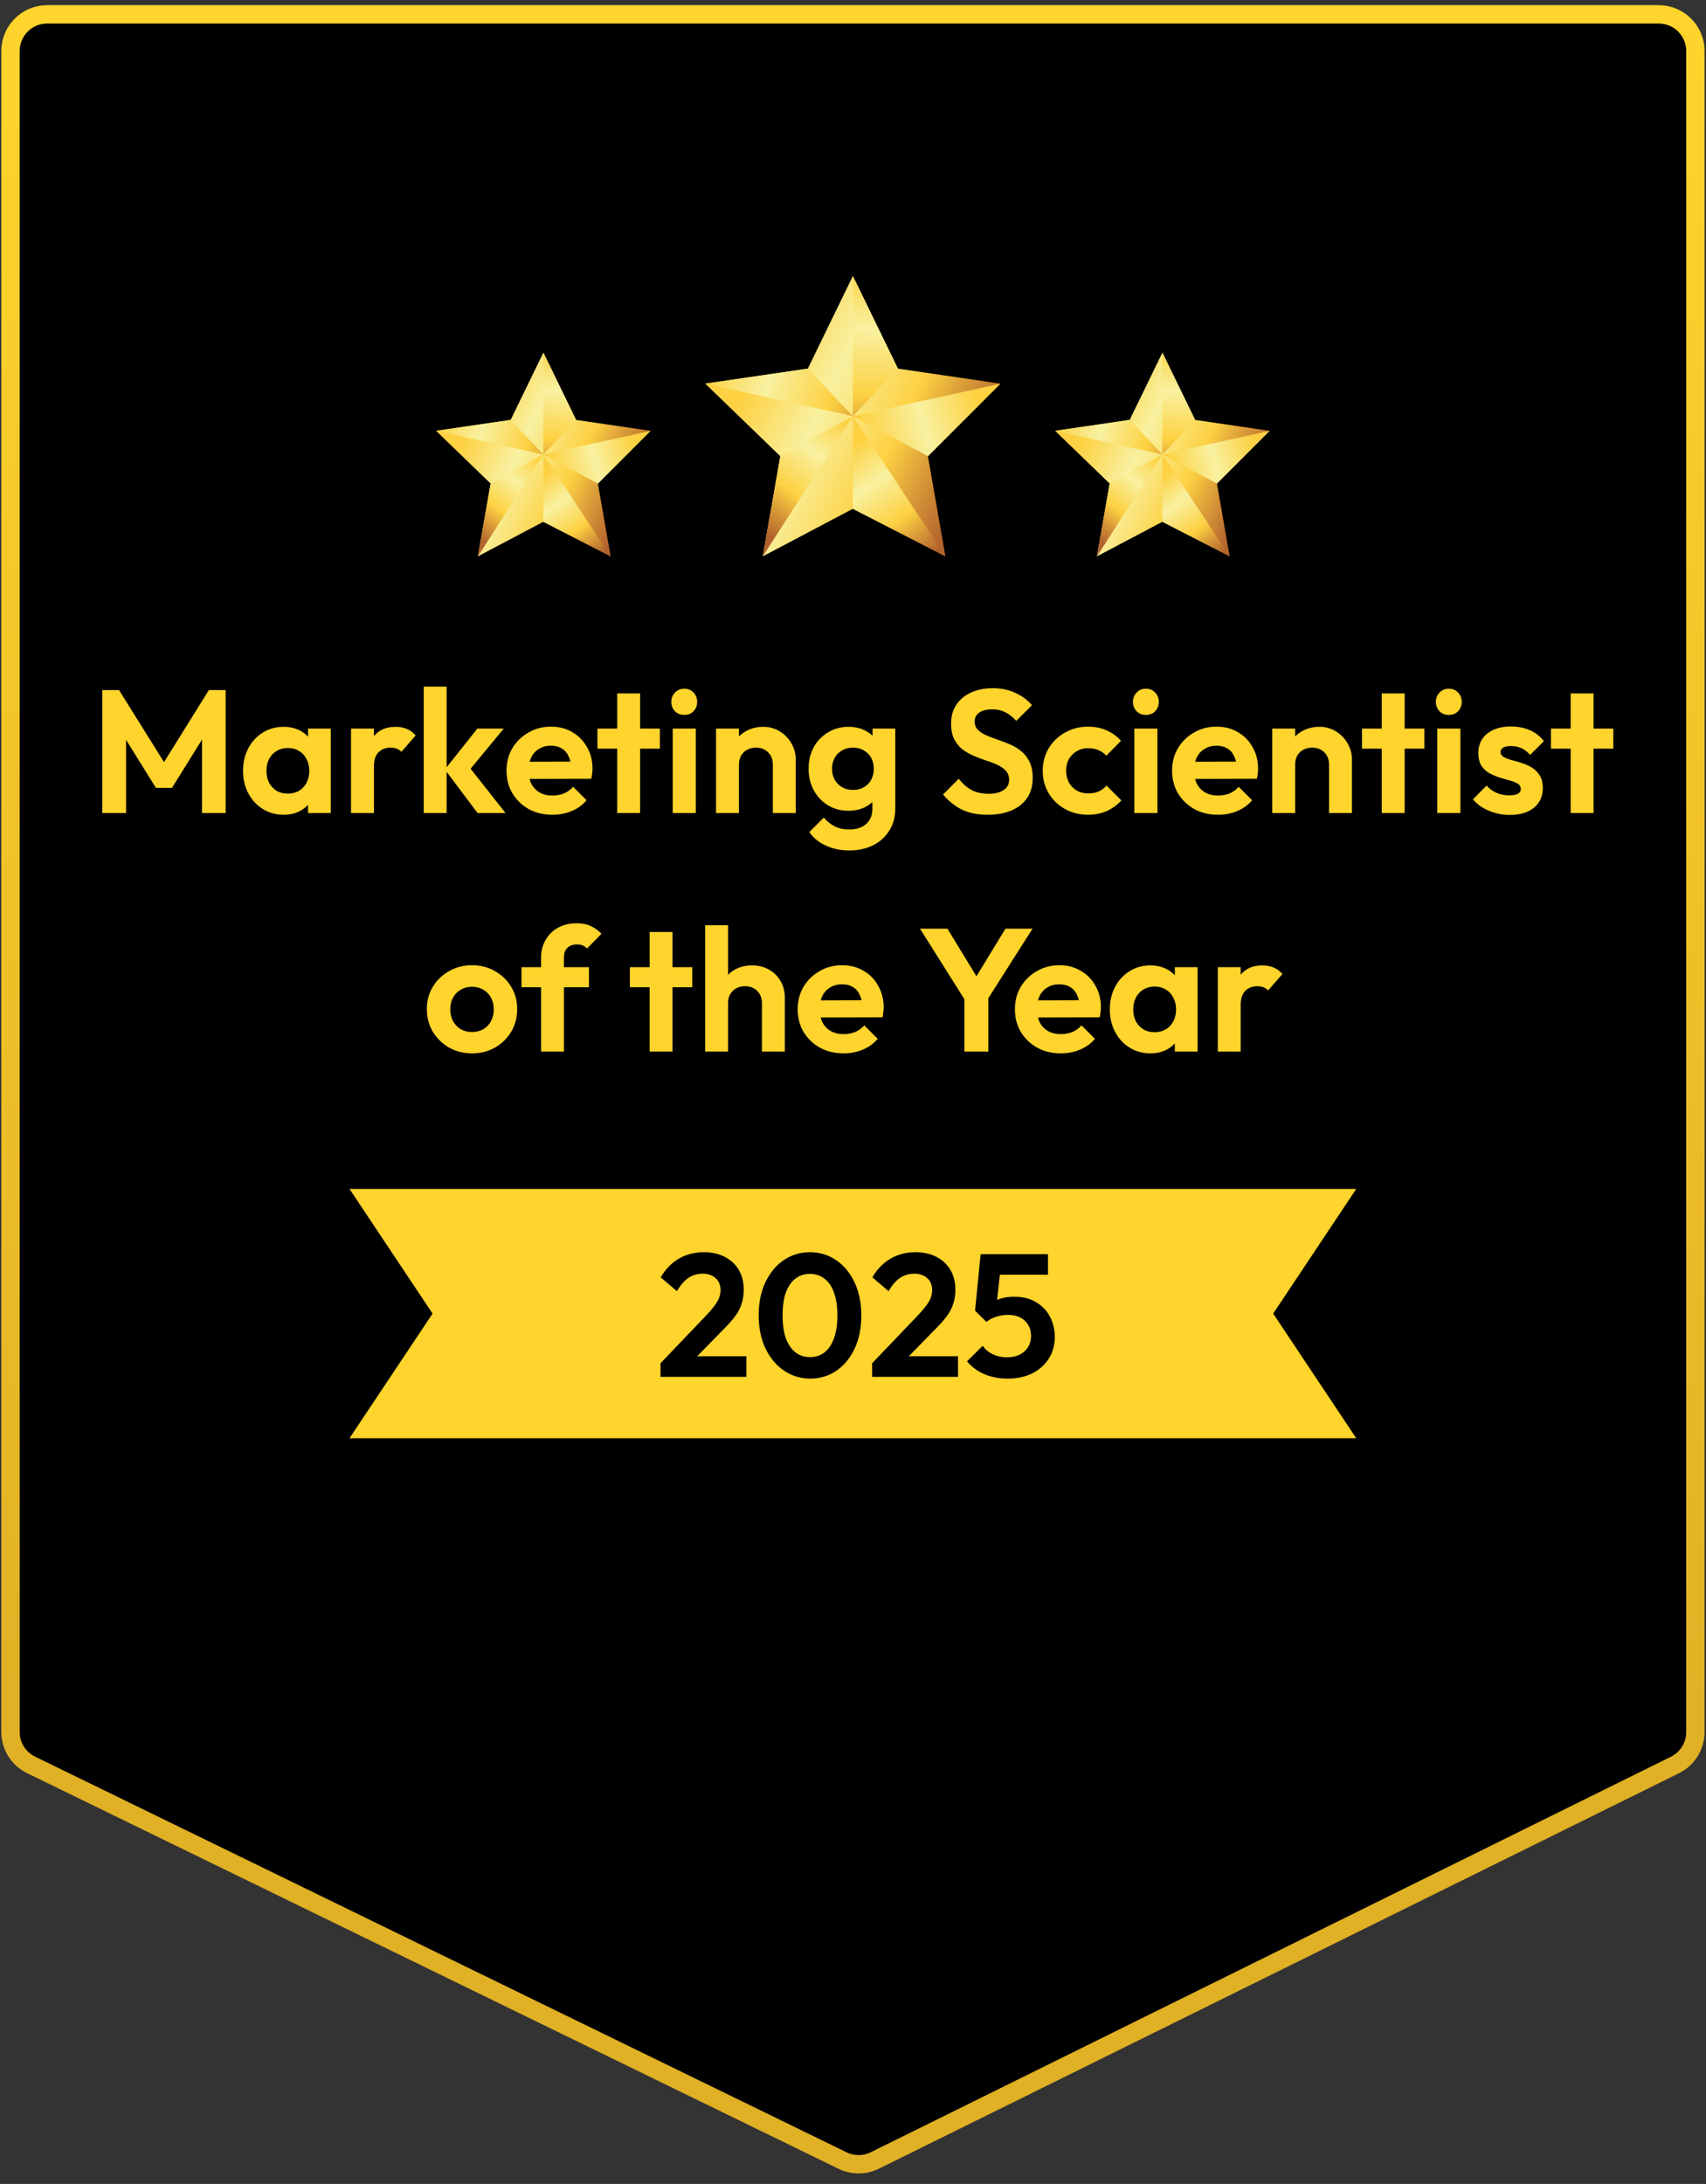 <svg width="186" height="238" viewBox="0 0 186 238" fill="none" xmlns="http://www.w3.org/2000/svg">
<rect x="0" y="0" width="186" height="238" fill="#333333" stroke="none"/>
<path d="M1.144 5.563C1.144 3.354 2.934 1.563 5.144 1.563H180.842C183.051 1.563 184.842 3.354 184.842 5.563V188.756C184.842 190.278 183.978 191.668 182.614 192.342L95.383 235.44C94.273 235.988 92.971 235.991 91.858 235.449L3.391 192.333C2.016 191.663 1.144 190.267 1.144 188.737V5.563Z" fill="black" stroke="url(#paint0_linear_1_436)" stroke-width="2"/>
<path d="M59.24 38.427L62.808 45.762L70.936 46.951L65.187 52.7L66.575 60.63L59.24 56.863L52.103 60.63L53.491 52.7L47.544 46.951L55.671 45.762L59.24 38.427Z" fill="url(#paint1_linear_1_436)"/>
<path d="M70.937 46.951L59.241 49.528L65.188 52.7L70.937 46.951Z" fill="url(#paint2_linear_1_436)"/>
<path d="M66.576 60.63L59.241 49.528V56.863L66.576 60.63Z" fill="url(#paint3_linear_1_436)"/>
<path d="M53.492 52.7L59.241 49.528L52.105 60.63L53.492 52.7Z" fill="url(#paint4_linear_1_436)"/>
<path d="M47.543 46.951L59.24 49.528L55.671 45.762L47.543 46.951Z" fill="url(#paint5_linear_1_436)"/>
<path d="M59.241 38.427V49.528L62.809 45.762L59.241 38.427Z" fill="url(#paint6_linear_1_436)"/>
<path d="M92.985 30.078L97.895 40.171L109.079 41.808L101.168 49.718L103.078 60.63L92.985 55.447L83.165 60.63L85.074 49.718L76.891 41.808L88.075 40.171L92.985 30.078Z" fill="url(#paint7_linear_1_436)"/>
<path d="M109.08 41.808L92.986 45.354L101.169 49.719L109.08 41.808Z" fill="url(#paint8_linear_1_436)"/>
<path d="M103.079 60.63L92.986 45.355V55.447L103.079 60.63Z" fill="url(#paint9_linear_1_436)"/>
<path d="M85.077 49.719L92.987 45.355L83.167 60.63L85.077 49.719Z" fill="url(#paint10_linear_1_436)"/>
<path d="M76.891 41.808L92.985 45.354L88.075 40.171L76.891 41.808Z" fill="url(#paint11_linear_1_436)"/>
<path d="M92.986 30.078V45.354L97.896 40.171L92.986 30.078Z" fill="url(#paint12_linear_1_436)"/>
<path d="M126.731 38.427L130.299 45.762L138.427 46.951L132.678 52.7L134.066 60.63L126.731 56.863L119.594 60.63L120.982 52.7L115.035 46.951L123.163 45.762L126.731 38.427Z" fill="url(#paint13_linear_1_436)"/>
<path d="M138.427 46.951L126.731 49.528L132.678 52.7L138.427 46.951Z" fill="url(#paint14_linear_1_436)"/>
<path d="M134.066 60.63L126.731 49.528V56.863L134.066 60.63Z" fill="url(#paint15_linear_1_436)"/>
<path d="M120.983 52.7L126.732 49.528L119.595 60.63L120.983 52.7Z" fill="url(#paint16_linear_1_436)"/>
<path d="M115.034 46.951L126.73 49.528L123.162 45.762L115.034 46.951Z" fill="url(#paint17_linear_1_436)"/>
<path d="M126.731 38.427V49.528L130.3 45.762L126.731 38.427Z" fill="url(#paint18_linear_1_436)"/>
<path d="M11.149 88.601V75.206H12.978L18.409 83.894H17.361L22.772 75.206H24.601V88.601H22.029V79.646L22.524 79.798L18.752 85.857H16.999L13.226 79.798L13.741 79.646V88.601H11.149ZM30.919 88.791C30.081 88.791 29.325 88.582 28.652 88.162C27.978 87.743 27.451 87.172 27.07 86.448C26.689 85.724 26.499 84.911 26.499 84.009C26.499 83.094 26.689 82.275 27.07 81.551C27.451 80.827 27.978 80.255 28.652 79.836C29.325 79.417 30.081 79.207 30.919 79.207C31.579 79.207 32.17 79.341 32.691 79.608C33.212 79.874 33.624 80.249 33.929 80.732C34.247 81.202 34.418 81.735 34.444 82.332V85.647C34.418 86.257 34.247 86.797 33.929 87.267C33.624 87.737 33.212 88.112 32.691 88.391C32.17 88.658 31.579 88.791 30.919 88.791ZM31.376 86.486C32.075 86.486 32.64 86.257 33.072 85.8C33.504 85.33 33.72 84.727 33.72 83.99C33.72 83.507 33.618 83.082 33.415 82.713C33.224 82.332 32.951 82.04 32.596 81.837C32.253 81.621 31.846 81.513 31.376 81.513C30.919 81.513 30.512 81.621 30.157 81.837C29.814 82.04 29.541 82.332 29.337 82.713C29.147 83.082 29.052 83.507 29.052 83.99C29.052 84.485 29.147 84.923 29.337 85.304C29.541 85.673 29.814 85.965 30.157 86.181C30.512 86.384 30.919 86.486 31.376 86.486ZM33.586 88.601V86.124L33.986 83.876L33.586 81.665V79.398H36.063V88.601H33.586ZM38.271 88.601V79.398H40.767V88.601H38.271ZM40.767 83.513L39.795 82.866C39.91 81.735 40.24 80.846 40.786 80.198C41.332 79.538 42.12 79.207 43.149 79.207C43.593 79.207 43.993 79.284 44.349 79.436C44.705 79.576 45.029 79.811 45.321 80.141L43.758 81.932C43.619 81.78 43.447 81.665 43.244 81.589C43.053 81.513 42.831 81.475 42.577 81.475C42.044 81.475 41.605 81.646 41.263 81.989C40.932 82.32 40.767 82.828 40.767 83.513ZM52.066 88.601L48.503 83.856L52.047 79.398H54.924L50.77 84.428L50.866 83.209L55.114 88.601H52.066ZM46.198 88.601V74.825H48.694V88.601H46.198ZM60.237 88.791C59.272 88.791 58.414 88.588 57.665 88.181C56.915 87.762 56.318 87.191 55.874 86.467C55.442 85.743 55.226 84.917 55.226 83.99C55.226 83.075 55.436 82.262 55.855 81.551C56.287 80.827 56.871 80.255 57.608 79.836C58.344 79.404 59.164 79.188 60.066 79.188C60.955 79.188 61.736 79.392 62.409 79.798C63.095 80.192 63.628 80.738 64.009 81.437C64.403 82.123 64.6 82.904 64.6 83.78C64.6 83.945 64.587 84.117 64.562 84.295C64.549 84.46 64.517 84.65 64.467 84.866L56.731 84.885V83.018L63.304 82.999L62.295 83.78C62.269 83.234 62.168 82.777 61.99 82.408C61.825 82.04 61.577 81.761 61.247 81.57C60.929 81.367 60.535 81.265 60.066 81.265C59.57 81.265 59.138 81.379 58.77 81.608C58.401 81.824 58.116 82.135 57.913 82.542C57.722 82.936 57.627 83.406 57.627 83.952C57.627 84.51 57.728 85 57.931 85.419C58.148 85.825 58.452 86.143 58.846 86.371C59.24 86.587 59.697 86.695 60.218 86.695C60.688 86.695 61.113 86.619 61.494 86.467C61.876 86.302 62.206 86.06 62.485 85.743L63.952 87.21C63.508 87.731 62.962 88.124 62.314 88.391C61.679 88.658 60.986 88.791 60.237 88.791ZM67.292 88.601V75.568H69.788V88.601H67.292ZM65.139 81.589V79.398H71.941V81.589H65.139ZM73.344 88.601V79.398H75.859V88.601H73.344ZM74.602 77.912C74.195 77.912 73.859 77.778 73.592 77.512C73.325 77.232 73.192 76.889 73.192 76.483C73.192 76.089 73.325 75.752 73.592 75.473C73.859 75.194 74.195 75.054 74.602 75.054C75.021 75.054 75.358 75.194 75.612 75.473C75.878 75.752 76.012 76.089 76.012 76.483C76.012 76.889 75.878 77.232 75.612 77.512C75.358 77.778 75.021 77.912 74.602 77.912ZM84.263 88.601V83.323C84.263 82.777 84.091 82.332 83.748 81.989C83.405 81.646 82.961 81.475 82.414 81.475C82.059 81.475 81.741 81.551 81.462 81.703C81.182 81.856 80.96 82.072 80.795 82.351C80.642 82.631 80.566 82.955 80.566 83.323L79.595 82.828C79.595 82.103 79.747 81.475 80.052 80.941C80.369 80.395 80.801 79.97 81.347 79.665C81.906 79.36 82.535 79.207 83.234 79.207C83.907 79.207 84.51 79.379 85.044 79.722C85.577 80.052 85.996 80.49 86.301 81.037C86.606 81.57 86.758 82.148 86.758 82.77V88.601H84.263ZM78.07 88.601V79.398H80.566V88.601H78.07ZM92.618 92.678C91.64 92.678 90.776 92.5 90.026 92.144C89.277 91.802 88.68 91.312 88.236 90.677L89.817 89.096C90.173 89.515 90.566 89.833 90.998 90.049C91.443 90.277 91.976 90.392 92.599 90.392C93.374 90.392 93.983 90.195 94.428 89.801C94.885 89.407 95.114 88.861 95.114 88.162V85.857L95.533 83.837L95.133 81.818V79.398H97.61V88.124C97.61 89.039 97.394 89.833 96.962 90.506C96.543 91.192 95.958 91.725 95.209 92.106C94.46 92.487 93.596 92.678 92.618 92.678ZM92.503 88.353C91.678 88.353 90.935 88.156 90.274 87.762C89.614 87.356 89.093 86.803 88.712 86.105C88.344 85.406 88.159 84.625 88.159 83.761C88.159 82.897 88.344 82.123 88.712 81.437C89.093 80.751 89.614 80.211 90.274 79.817C90.935 79.411 91.678 79.207 92.503 79.207C93.189 79.207 93.793 79.341 94.314 79.608C94.847 79.874 95.266 80.243 95.571 80.713C95.876 81.17 96.041 81.71 96.066 82.332V85.228C96.041 85.838 95.87 86.384 95.552 86.867C95.247 87.337 94.828 87.705 94.294 87.972C93.774 88.226 93.177 88.353 92.503 88.353ZM92.999 86.086C93.456 86.086 93.85 85.99 94.18 85.8C94.523 85.597 94.79 85.323 94.98 84.981C95.171 84.625 95.266 84.225 95.266 83.78C95.266 83.323 95.171 82.923 94.98 82.58C94.79 82.237 94.523 81.97 94.18 81.78C93.85 81.576 93.456 81.475 92.999 81.475C92.541 81.475 92.141 81.576 91.799 81.78C91.456 81.97 91.189 82.243 90.998 82.599C90.808 82.942 90.713 83.336 90.713 83.78C90.713 84.212 90.808 84.606 90.998 84.962C91.189 85.304 91.456 85.578 91.799 85.781C92.141 85.984 92.541 86.086 92.999 86.086ZM107.677 88.791C106.598 88.791 105.671 88.607 104.896 88.239C104.134 87.87 103.441 87.318 102.819 86.581L104.534 84.866C104.928 85.387 105.385 85.793 105.906 86.086C106.426 86.365 107.061 86.505 107.811 86.505C108.484 86.505 109.018 86.371 109.411 86.105C109.818 85.838 110.021 85.469 110.021 85C110.021 84.593 109.907 84.263 109.678 84.009C109.449 83.755 109.145 83.539 108.763 83.361C108.395 83.183 107.982 83.024 107.525 82.885C107.08 82.732 106.63 82.561 106.172 82.37C105.728 82.18 105.315 81.945 104.934 81.665C104.565 81.373 104.267 81.005 104.038 80.56C103.81 80.103 103.695 79.531 103.695 78.846C103.695 78.032 103.892 77.34 104.286 76.769C104.68 76.197 105.22 75.759 105.906 75.454C106.591 75.149 107.366 74.997 108.23 74.997C109.145 74.997 109.97 75.168 110.707 75.511C111.444 75.854 112.047 76.299 112.517 76.845L110.802 78.56C110.408 78.128 110.002 77.81 109.583 77.607C109.176 77.404 108.713 77.302 108.192 77.302C107.595 77.302 107.125 77.416 106.782 77.645C106.439 77.874 106.268 78.204 106.268 78.636C106.268 79.004 106.382 79.303 106.611 79.531C106.839 79.76 107.138 79.957 107.506 80.122C107.887 80.287 108.3 80.446 108.744 80.598C109.202 80.751 109.653 80.922 110.097 81.113C110.554 81.303 110.967 81.551 111.336 81.856C111.717 82.161 112.022 82.554 112.25 83.037C112.479 83.507 112.593 84.091 112.593 84.79C112.593 86.035 112.155 87.013 111.278 87.724C110.402 88.436 109.202 88.791 107.677 88.791ZM118.641 88.791C117.701 88.791 116.856 88.582 116.107 88.162C115.358 87.743 114.767 87.172 114.335 86.448C113.903 85.724 113.687 84.911 113.687 84.009C113.687 83.094 113.903 82.275 114.335 81.551C114.767 80.827 115.358 80.255 116.107 79.836C116.869 79.404 117.714 79.188 118.641 79.188C119.365 79.188 120.032 79.322 120.642 79.588C121.251 79.855 121.779 80.236 122.223 80.732L120.623 82.351C120.381 82.085 120.089 81.881 119.746 81.742C119.416 81.602 119.048 81.532 118.641 81.532C118.184 81.532 117.771 81.64 117.403 81.856C117.047 82.059 116.761 82.345 116.545 82.713C116.342 83.069 116.24 83.494 116.24 83.99C116.24 84.472 116.342 84.904 116.545 85.285C116.761 85.654 117.047 85.946 117.403 86.162C117.771 86.365 118.184 86.467 118.641 86.467C119.06 86.467 119.435 86.397 119.765 86.257C120.108 86.105 120.4 85.889 120.642 85.609L122.261 87.229C121.791 87.737 121.251 88.124 120.642 88.391C120.032 88.658 119.365 88.791 118.641 88.791ZM123.675 88.601V79.398H126.19V88.601H123.675ZM124.932 77.912C124.526 77.912 124.189 77.778 123.922 77.512C123.656 77.232 123.522 76.889 123.522 76.483C123.522 76.089 123.656 75.752 123.922 75.473C124.189 75.194 124.526 75.054 124.932 75.054C125.351 75.054 125.688 75.194 125.942 75.473C126.209 75.752 126.342 76.089 126.342 76.483C126.342 76.889 126.209 77.232 125.942 77.512C125.688 77.778 125.351 77.912 124.932 77.912ZM132.802 88.791C131.837 88.791 130.979 88.588 130.23 88.181C129.48 87.762 128.883 87.191 128.439 86.467C128.007 85.743 127.791 84.917 127.791 83.99C127.791 83.075 128.001 82.262 128.42 81.551C128.852 80.827 129.436 80.255 130.173 79.836C130.909 79.404 131.729 79.188 132.63 79.188C133.52 79.188 134.301 79.392 134.974 79.798C135.66 80.192 136.193 80.738 136.574 81.437C136.968 82.123 137.165 82.904 137.165 83.78C137.165 83.945 137.152 84.117 137.127 84.295C137.114 84.46 137.083 84.65 137.032 84.866L129.296 84.885V83.018L135.869 82.999L134.86 83.78C134.834 83.234 134.733 82.777 134.555 82.408C134.39 82.04 134.142 81.761 133.812 81.57C133.494 81.367 133.1 81.265 132.63 81.265C132.135 81.265 131.703 81.379 131.335 81.608C130.967 81.824 130.681 82.135 130.477 82.542C130.287 82.936 130.192 83.406 130.192 83.952C130.192 84.51 130.293 85 130.497 85.419C130.712 85.825 131.017 86.143 131.411 86.371C131.805 86.587 132.262 86.695 132.783 86.695C133.253 86.695 133.678 86.619 134.059 86.467C134.44 86.302 134.771 86.06 135.05 85.743L136.517 87.21C136.073 87.731 135.527 88.124 134.879 88.391C134.244 88.658 133.551 88.791 132.802 88.791ZM144.901 88.601V83.323C144.901 82.777 144.729 82.332 144.386 81.989C144.043 81.646 143.599 81.475 143.053 81.475C142.697 81.475 142.38 81.551 142.1 81.703C141.821 81.856 141.598 82.072 141.433 82.351C141.281 82.631 141.205 82.955 141.205 83.323L140.233 82.828C140.233 82.103 140.385 81.475 140.69 80.941C141.008 80.395 141.44 79.97 141.986 79.665C142.545 79.36 143.173 79.207 143.872 79.207C144.545 79.207 145.149 79.379 145.682 79.722C146.216 80.052 146.635 80.49 146.94 81.037C147.244 81.57 147.397 82.148 147.397 82.77V88.601H144.901ZM138.709 88.601V79.398H141.205V88.601H138.709ZM150.648 88.601V75.568H153.144V88.601H150.648ZM148.495 81.589V79.398H155.297V81.589H148.495ZM156.701 88.601V79.398H159.216V88.601H156.701ZM157.959 77.912C157.552 77.912 157.215 77.778 156.949 77.512C156.682 77.232 156.549 76.889 156.549 76.483C156.549 76.089 156.682 75.752 156.949 75.473C157.215 75.194 157.552 75.054 157.959 75.054C158.378 75.054 158.714 75.194 158.968 75.473C159.235 75.752 159.368 76.089 159.368 76.483C159.368 76.889 159.235 77.232 158.968 77.512C158.714 77.778 158.378 77.912 157.959 77.912ZM164.59 88.81C164.069 88.81 163.555 88.74 163.047 88.601C162.551 88.461 162.094 88.27 161.675 88.029C161.256 87.775 160.894 87.47 160.589 87.115L162.075 85.609C162.392 85.965 162.761 86.232 163.18 86.409C163.599 86.587 164.063 86.676 164.571 86.676C164.977 86.676 165.282 86.619 165.485 86.505C165.701 86.39 165.809 86.219 165.809 85.99C165.809 85.736 165.695 85.539 165.466 85.4C165.25 85.26 164.965 85.146 164.609 85.057C164.253 84.955 163.879 84.847 163.485 84.733C163.104 84.606 162.735 84.447 162.38 84.257C162.024 84.053 161.732 83.78 161.503 83.437C161.287 83.082 161.179 82.624 161.179 82.065C161.179 81.481 161.319 80.973 161.599 80.541C161.891 80.109 162.304 79.773 162.837 79.531C163.37 79.29 163.999 79.169 164.723 79.169C165.485 79.169 166.171 79.303 166.781 79.57C167.403 79.836 167.918 80.236 168.324 80.77L166.819 82.275C166.54 81.932 166.222 81.684 165.866 81.532C165.523 81.379 165.149 81.303 164.742 81.303C164.374 81.303 164.088 81.361 163.885 81.475C163.694 81.589 163.599 81.748 163.599 81.951C163.599 82.18 163.707 82.358 163.923 82.485C164.152 82.612 164.444 82.726 164.799 82.828C165.155 82.916 165.523 83.024 165.905 83.151C166.298 83.266 166.667 83.431 167.01 83.647C167.365 83.863 167.651 84.148 167.867 84.504C168.096 84.86 168.21 85.317 168.21 85.876C168.21 86.778 167.886 87.496 167.238 88.029C166.59 88.55 165.708 88.81 164.59 88.81ZM171.246 88.601V75.568H173.742V88.601H171.246ZM169.093 81.589V79.398H175.895V81.589H169.093ZM51.471 114.791C50.544 114.791 49.706 114.582 48.956 114.162C48.22 113.731 47.629 113.153 47.185 112.429C46.753 111.692 46.537 110.873 46.537 109.971C46.537 109.069 46.753 108.262 47.185 107.551C47.617 106.827 48.207 106.255 48.956 105.836C49.706 105.404 50.538 105.188 51.453 105.188C52.392 105.188 53.231 105.404 53.968 105.836C54.717 106.255 55.307 106.827 55.739 107.551C56.171 108.262 56.387 109.069 56.387 109.971C56.387 110.873 56.171 111.692 55.739 112.429C55.307 113.153 54.717 113.731 53.968 114.162C53.231 114.582 52.399 114.791 51.471 114.791ZM51.453 112.467C51.922 112.467 52.335 112.365 52.691 112.162C53.059 111.946 53.339 111.654 53.529 111.285C53.733 110.904 53.834 110.472 53.834 109.99C53.834 109.507 53.733 109.082 53.529 108.713C53.326 108.345 53.047 108.059 52.691 107.856C52.335 107.64 51.922 107.532 51.453 107.532C50.995 107.532 50.589 107.64 50.233 107.856C49.877 108.059 49.598 108.345 49.395 108.713C49.191 109.082 49.09 109.507 49.09 109.99C49.09 110.472 49.191 110.904 49.395 111.285C49.598 111.654 49.877 111.946 50.233 112.162C50.589 112.365 50.995 112.467 51.453 112.467ZM58.99 114.601V104.407C58.99 103.671 59.149 103.023 59.467 102.464C59.784 101.892 60.235 101.441 60.819 101.111C61.404 100.781 62.089 100.616 62.877 100.616C63.474 100.616 63.988 100.717 64.42 100.921C64.852 101.124 65.24 101.403 65.582 101.759L64.001 103.359C63.861 103.22 63.709 103.112 63.544 103.035C63.379 102.959 63.169 102.921 62.915 102.921C62.458 102.921 62.102 103.048 61.848 103.302C61.607 103.544 61.486 103.893 61.486 104.35V114.601H58.99ZM56.856 107.589V105.398H64.211V107.589H56.856ZM70.827 114.601V101.568H73.323V114.601H70.827ZM68.674 107.589V105.398H75.476V107.589H68.674ZM83.072 114.601V109.323C83.072 108.777 82.9 108.332 82.557 107.989C82.214 107.646 81.77 107.475 81.224 107.475C80.868 107.475 80.55 107.551 80.271 107.703C79.992 107.856 79.769 108.072 79.604 108.351C79.452 108.631 79.376 108.955 79.376 109.323L78.404 108.828C78.404 108.104 78.556 107.475 78.861 106.941C79.166 106.395 79.585 105.97 80.119 105.665C80.665 105.36 81.287 105.207 81.986 105.207C82.684 105.207 83.3 105.36 83.834 105.665C84.38 105.97 84.806 106.389 85.11 106.922C85.415 107.456 85.568 108.072 85.568 108.77V114.601H83.072ZM76.88 114.601V100.825H79.376V114.601H76.88ZM91.98 114.791C91.014 114.791 90.157 114.588 89.407 114.181C88.658 113.762 88.061 113.191 87.616 112.467C87.184 111.743 86.969 110.917 86.969 109.99C86.969 109.075 87.178 108.262 87.597 107.551C88.029 106.827 88.614 106.255 89.35 105.836C90.087 105.404 90.906 105.188 91.808 105.188C92.697 105.188 93.478 105.392 94.151 105.798C94.837 106.192 95.371 106.738 95.752 107.437C96.146 108.123 96.343 108.904 96.343 109.78C96.343 109.945 96.33 110.117 96.305 110.295C96.292 110.46 96.26 110.65 96.209 110.866L88.474 110.885V109.018L95.047 108.999L94.037 109.78C94.012 109.234 93.91 108.777 93.732 108.408C93.567 108.04 93.32 107.761 92.989 107.57C92.672 107.367 92.278 107.265 91.808 107.265C91.313 107.265 90.881 107.38 90.512 107.608C90.144 107.824 89.858 108.135 89.655 108.542C89.465 108.936 89.369 109.405 89.369 109.952C89.369 110.511 89.471 111 89.674 111.419C89.89 111.825 90.195 112.143 90.589 112.371C90.982 112.587 91.44 112.695 91.96 112.695C92.43 112.695 92.856 112.619 93.237 112.467C93.618 112.302 93.948 112.06 94.228 111.743L95.695 113.21C95.25 113.731 94.704 114.124 94.056 114.391C93.421 114.658 92.729 114.791 91.98 114.791ZM105.488 109.437L100.306 101.206H103.297L107.317 107.799H105.602L109.623 101.206H112.576L107.336 109.437H105.488ZM105.145 114.601V108.046H107.755V114.601H105.145ZM115.665 114.791C114.7 114.791 113.843 114.588 113.093 114.181C112.344 113.762 111.747 113.191 111.302 112.467C110.87 111.743 110.655 110.917 110.655 109.99C110.655 109.075 110.864 108.262 111.283 107.551C111.715 106.827 112.299 106.255 113.036 105.836C113.773 105.404 114.592 105.188 115.494 105.188C116.383 105.188 117.164 105.392 117.837 105.798C118.523 106.192 119.057 106.738 119.438 107.437C119.832 108.123 120.029 108.904 120.029 109.78C120.029 109.945 120.016 110.117 119.99 110.295C119.978 110.46 119.946 110.65 119.895 110.866L112.16 110.885V109.018L118.733 108.999L117.723 109.78C117.698 109.234 117.596 108.777 117.418 108.408C117.253 108.04 117.005 107.761 116.675 107.57C116.358 107.367 115.964 107.265 115.494 107.265C114.999 107.265 114.567 107.38 114.198 107.608C113.83 107.824 113.544 108.135 113.341 108.542C113.15 108.936 113.055 109.405 113.055 109.952C113.055 110.511 113.157 111 113.36 111.419C113.576 111.825 113.881 112.143 114.275 112.371C114.668 112.587 115.126 112.695 115.646 112.695C116.116 112.695 116.542 112.619 116.923 112.467C117.304 112.302 117.634 112.06 117.914 111.743L119.381 113.21C118.936 113.731 118.39 114.124 117.742 114.391C117.107 114.658 116.415 114.791 115.665 114.791ZM125.421 114.791C124.583 114.791 123.827 114.582 123.154 114.162C122.48 113.743 121.953 113.172 121.572 112.448C121.191 111.724 121.001 110.911 121.001 110.009C121.001 109.094 121.191 108.275 121.572 107.551C121.953 106.827 122.48 106.255 123.154 105.836C123.827 105.417 124.583 105.207 125.421 105.207C126.081 105.207 126.672 105.341 127.193 105.608C127.714 105.874 128.126 106.249 128.431 106.732C128.749 107.202 128.92 107.735 128.946 108.332V111.647C128.92 112.257 128.749 112.797 128.431 113.267C128.126 113.737 127.714 114.112 127.193 114.391C126.672 114.658 126.081 114.791 125.421 114.791ZM125.878 112.486C126.577 112.486 127.142 112.257 127.574 111.8C128.006 111.33 128.222 110.726 128.222 109.99C128.222 109.507 128.12 109.082 127.917 108.713C127.726 108.332 127.453 108.04 127.098 107.837C126.755 107.621 126.348 107.513 125.878 107.513C125.421 107.513 125.014 107.621 124.659 107.837C124.316 108.04 124.043 108.332 123.839 108.713C123.649 109.082 123.554 109.507 123.554 109.99C123.554 110.485 123.649 110.923 123.839 111.304C124.043 111.673 124.316 111.965 124.659 112.181C125.014 112.384 125.421 112.486 125.878 112.486ZM128.088 114.601V112.124L128.488 109.875L128.088 107.665V105.398H130.565V114.601H128.088ZM132.773 114.601V105.398H135.269V114.601H132.773ZM135.269 109.513L134.297 108.866C134.412 107.735 134.742 106.846 135.288 106.198C135.834 105.538 136.622 105.207 137.651 105.207C138.095 105.207 138.495 105.284 138.851 105.436C139.207 105.576 139.531 105.811 139.823 106.141L138.26 107.932C138.121 107.78 137.949 107.665 137.746 107.589C137.556 107.513 137.333 107.475 137.079 107.475C136.546 107.475 136.107 107.646 135.765 107.989C135.434 108.319 135.269 108.828 135.269 109.513Z" fill="#FFD42C"/>
<path d="M38.108 129.572H147.863L138.81 143.151L147.863 156.73H38.108L47.161 143.151L38.108 129.572Z" fill="#FFD42C"/>
<path d="M72.013 148.561L77.054 143.291C77.409 142.911 77.695 142.575 77.91 142.283C78.138 141.979 78.303 141.693 78.405 141.427C78.506 141.148 78.557 140.869 78.557 140.59C78.557 140.032 78.373 139.594 78.005 139.277C77.65 138.96 77.187 138.802 76.617 138.802C76.033 138.802 75.513 138.954 75.057 139.258C74.613 139.563 74.194 140.045 73.801 140.704L72.032 139.201C72.564 138.301 73.224 137.622 74.01 137.166C74.809 136.696 75.722 136.462 76.75 136.462C77.625 136.462 78.386 136.633 79.033 136.976C79.692 137.318 80.199 137.794 80.555 138.402C80.91 139.011 81.087 139.721 81.087 140.533C81.087 141.078 81.017 141.573 80.878 142.017C80.751 142.461 80.529 142.905 80.212 143.349C79.908 143.78 79.483 144.268 78.938 144.813L75.266 148.561H72.013ZM72.013 150.045V148.561L74.22 147.8H81.373V150.045H72.013ZM88.349 150.235C87.297 150.235 86.345 149.95 85.496 149.379C84.646 148.808 83.968 148.003 83.46 146.963C82.966 145.923 82.718 144.712 82.718 143.329C82.718 141.947 82.966 140.742 83.46 139.715C83.955 138.688 84.621 137.889 85.458 137.318C86.307 136.747 87.252 136.462 88.292 136.462C89.358 136.462 90.309 136.747 91.146 137.318C91.996 137.889 92.668 138.694 93.162 139.734C93.657 140.761 93.904 141.972 93.904 143.368C93.904 144.75 93.657 145.961 93.162 147.001C92.668 148.028 92.002 148.827 91.165 149.398C90.328 149.956 89.389 150.235 88.349 150.235ZM88.311 147.895C88.92 147.895 89.446 147.724 89.89 147.382C90.334 147.039 90.677 146.532 90.918 145.86C91.171 145.187 91.298 144.35 91.298 143.349C91.298 142.347 91.171 141.51 90.918 140.837C90.677 140.165 90.328 139.664 89.871 139.334C89.427 138.992 88.901 138.821 88.292 138.821C87.696 138.821 87.176 138.992 86.732 139.334C86.288 139.664 85.94 140.165 85.686 140.837C85.445 141.497 85.325 142.328 85.325 143.329C85.325 144.344 85.445 145.187 85.686 145.86C85.94 146.532 86.288 147.039 86.732 147.382C87.176 147.724 87.703 147.895 88.311 147.895ZM95.087 148.561L100.128 143.291C100.483 142.911 100.769 142.575 100.984 142.283C101.212 141.979 101.377 141.693 101.479 141.427C101.58 141.148 101.631 140.869 101.631 140.59C101.631 140.032 101.447 139.594 101.079 139.277C100.724 138.96 100.261 138.802 99.691 138.802C99.107 138.802 98.587 138.954 98.13 139.258C97.687 139.563 97.268 140.045 96.875 140.704L95.106 139.201C95.638 138.301 96.298 137.622 97.084 137.166C97.883 136.696 98.796 136.462 99.824 136.462C100.699 136.462 101.46 136.633 102.107 136.976C102.766 137.318 103.273 137.794 103.628 138.402C103.984 139.011 104.161 139.721 104.161 140.533C104.161 141.078 104.091 141.573 103.952 142.017C103.825 142.461 103.603 142.905 103.286 143.349C102.982 143.78 102.557 144.268 102.011 144.813L98.34 148.561H95.087ZM95.087 150.045V148.561L97.293 147.8H104.446V150.045H95.087ZM109.863 150.235C108.937 150.235 108.094 150.077 107.333 149.76C106.572 149.43 105.938 148.961 105.431 148.352L107.143 146.659C107.396 147.039 107.758 147.344 108.227 147.572C108.709 147.8 109.235 147.914 109.806 147.914C110.326 147.914 110.776 147.819 111.157 147.629C111.55 147.439 111.854 147.172 112.07 146.83C112.298 146.475 112.412 146.063 112.412 145.593C112.412 145.099 112.298 144.68 112.07 144.338C111.854 143.995 111.563 143.735 111.195 143.558C110.827 143.38 110.415 143.291 109.958 143.291C109.476 143.291 109.039 143.355 108.646 143.482C108.265 143.596 107.897 143.786 107.542 144.052L107.695 142.416C107.935 142.163 108.189 141.96 108.455 141.808C108.722 141.643 109.02 141.522 109.35 141.446C109.692 141.357 110.092 141.313 110.548 141.313C111.525 141.313 112.336 141.516 112.983 141.922C113.643 142.315 114.144 142.848 114.486 143.52C114.828 144.179 115 144.908 115 145.707C115 146.583 114.784 147.363 114.353 148.047C113.922 148.732 113.319 149.271 112.546 149.664C111.785 150.045 110.891 150.235 109.863 150.235ZM107.542 144.052L106.306 142.835L106.915 136.671H109.254L108.57 142.93L107.542 144.052ZM107.314 138.916L106.915 136.671H114.258V138.916H107.314Z" fill="black"/>
<defs>
<linearGradient id="paint0_linear_1_436" x1="92.993" y1="0.563" x2="92.993" y2="191.863" gradientUnits="userSpaceOnUse">
<stop stop-color="#FFD42C"/>
<stop offset="1" stop-color="#E0B025"/>
</linearGradient>
<linearGradient id="paint1_linear_1_436" x1="45.413" y1="44.792" x2="68.097" y2="55.369" gradientUnits="userSpaceOnUse">
<stop stop-color="#FDD142"/>
<stop offset="0.237" stop-color="#FDD142"/>
<stop offset="0.478" stop-color="#F8F1A0"/>
<stop offset="0.731" stop-color="#FDD142"/>
<stop offset="0.835" stop-color="#E0A53A"/>
<stop offset="1" stop-color="#B3632D"/>
</linearGradient>
<linearGradient id="paint2_linear_1_436" x1="73.662" y1="47.884" x2="55.331" y2="53.005" gradientUnits="userSpaceOnUse">
<stop stop-color="#FDD142"/>
<stop offset="0.237" stop-color="#FDD142"/>
<stop offset="0.478" stop-color="#F8F1A0"/>
<stop offset="0.731" stop-color="#FDD142"/>
<stop offset="0.835" stop-color="#E0A53A"/>
<stop offset="1" stop-color="#B3632D"/>
</linearGradient>
<linearGradient id="paint3_linear_1_436" x1="56.624" y1="49.678" x2="64.93" y2="60.897" gradientUnits="userSpaceOnUse">
<stop stop-color="#FDD142"/>
<stop offset="0.237" stop-color="#FDD142"/>
<stop offset="0.478" stop-color="#F8F1A0"/>
<stop offset="0.731" stop-color="#FDD142"/>
<stop offset="0.835" stop-color="#E0A53A"/>
<stop offset="1" stop-color="#B3632D"/>
</linearGradient>
<linearGradient id="paint4_linear_1_436" x1="60.164" y1="46.847" x2="51.525" y2="58.211" gradientUnits="userSpaceOnUse">
<stop stop-color="#FDD142"/>
<stop offset="0.237" stop-color="#FDD142"/>
<stop offset="0.478" stop-color="#F8F1A0"/>
<stop offset="0.731" stop-color="#FDD142"/>
<stop offset="0.835" stop-color="#E0A53A"/>
<stop offset="1" stop-color="#B3632D"/>
</linearGradient>
<linearGradient id="paint5_linear_1_436" x1="42.973" y1="43.976" x2="63.034" y2="49.484" gradientUnits="userSpaceOnUse">
<stop stop-color="#FDD142"/>
<stop offset="0.237" stop-color="#FDD142"/>
<stop offset="0.478" stop-color="#F8F1A0"/>
<stop offset="0.731" stop-color="#FDD142"/>
<stop offset="0.835" stop-color="#E0A53A"/>
<stop offset="1" stop-color="#B3632D"/>
</linearGradient>
<linearGradient id="paint6_linear_1_436" x1="61.256" y1="32.696" x2="60.81" y2="53.483" gradientUnits="userSpaceOnUse">
<stop stop-color="#FDD142"/>
<stop offset="0.237" stop-color="#FDD142"/>
<stop offset="0.478" stop-color="#F8F1A0"/>
<stop offset="0.731" stop-color="#FDD142"/>
<stop offset="0.835" stop-color="#E0A53A"/>
<stop offset="1" stop-color="#B3632D"/>
</linearGradient>
<linearGradient id="paint7_linear_1_436" x1="73.98" y1="38.837" x2="105.193" y2="53.391" gradientUnits="userSpaceOnUse">
<stop stop-color="#FDD142"/>
<stop offset="0.237" stop-color="#FDD142"/>
<stop offset="0.478" stop-color="#F8F1A0"/>
<stop offset="0.731" stop-color="#FDD142"/>
<stop offset="0.835" stop-color="#E0A53A"/>
<stop offset="1" stop-color="#B3632D"/>
</linearGradient>
<linearGradient id="paint8_linear_1_436" x1="112.85" y1="43.092" x2="87.627" y2="50.138" gradientUnits="userSpaceOnUse">
<stop stop-color="#FDD142"/>
<stop offset="0.237" stop-color="#FDD142"/>
<stop offset="0.478" stop-color="#F8F1A0"/>
<stop offset="0.731" stop-color="#FDD142"/>
<stop offset="0.835" stop-color="#E0A53A"/>
<stop offset="1" stop-color="#B3632D"/>
</linearGradient>
<linearGradient id="paint9_linear_1_436" x1="89.406" y1="45.56" x2="100.835" y2="60.998" gradientUnits="userSpaceOnUse">
<stop stop-color="#FDD142"/>
<stop offset="0.237" stop-color="#FDD142"/>
<stop offset="0.478" stop-color="#F8F1A0"/>
<stop offset="0.731" stop-color="#FDD142"/>
<stop offset="0.835" stop-color="#E0A53A"/>
<stop offset="1" stop-color="#B3632D"/>
</linearGradient>
<linearGradient id="paint10_linear_1_436" x1="94.277" y1="41.665" x2="82.389" y2="57.303" gradientUnits="userSpaceOnUse">
<stop stop-color="#FDD142"/>
<stop offset="0.237" stop-color="#FDD142"/>
<stop offset="0.478" stop-color="#F8F1A0"/>
<stop offset="0.731" stop-color="#FDD142"/>
<stop offset="0.835" stop-color="#E0A53A"/>
<stop offset="1" stop-color="#B3632D"/>
</linearGradient>
<linearGradient id="paint11_linear_1_436" x1="70.622" y1="37.714" x2="98.226" y2="45.293" gradientUnits="userSpaceOnUse">
<stop stop-color="#FDD142"/>
<stop offset="0.237" stop-color="#FDD142"/>
<stop offset="0.478" stop-color="#F8F1A0"/>
<stop offset="0.731" stop-color="#FDD142"/>
<stop offset="0.835" stop-color="#E0A53A"/>
<stop offset="1" stop-color="#B3632D"/>
</linearGradient>
<linearGradient id="paint12_linear_1_436" x1="95.779" y1="22.192" x2="95.166" y2="50.795" gradientUnits="userSpaceOnUse">
<stop stop-color="#FDD142"/>
<stop offset="0.237" stop-color="#FDD142"/>
<stop offset="0.478" stop-color="#F8F1A0"/>
<stop offset="0.731" stop-color="#FDD142"/>
<stop offset="0.835" stop-color="#E0A53A"/>
<stop offset="1" stop-color="#B3632D"/>
</linearGradient>
<linearGradient id="paint13_linear_1_436" x1="112.934" y1="44.792" x2="135.617" y2="55.369" gradientUnits="userSpaceOnUse">
<stop stop-color="#FDD142"/>
<stop offset="0.237" stop-color="#FDD142"/>
<stop offset="0.478" stop-color="#F8F1A0"/>
<stop offset="0.731" stop-color="#FDD142"/>
<stop offset="0.835" stop-color="#E0A53A"/>
<stop offset="1" stop-color="#B3632D"/>
</linearGradient>
<linearGradient id="paint14_linear_1_436" x1="141.182" y1="47.884" x2="122.851" y2="53.005" gradientUnits="userSpaceOnUse">
<stop stop-color="#FDD142"/>
<stop offset="0.237" stop-color="#FDD142"/>
<stop offset="0.478" stop-color="#F8F1A0"/>
<stop offset="0.731" stop-color="#FDD142"/>
<stop offset="0.835" stop-color="#E0A53A"/>
<stop offset="1" stop-color="#B3632D"/>
</linearGradient>
<linearGradient id="paint15_linear_1_436" x1="124.144" y1="49.678" x2="132.45" y2="60.897" gradientUnits="userSpaceOnUse">
<stop stop-color="#FDD142"/>
<stop offset="0.237" stop-color="#FDD142"/>
<stop offset="0.478" stop-color="#F8F1A0"/>
<stop offset="0.731" stop-color="#FDD142"/>
<stop offset="0.835" stop-color="#E0A53A"/>
<stop offset="1" stop-color="#B3632D"/>
</linearGradient>
<linearGradient id="paint16_linear_1_436" x1="127.684" y1="46.847" x2="119.045" y2="58.211" gradientUnits="userSpaceOnUse">
<stop stop-color="#FDD142"/>
<stop offset="0.237" stop-color="#FDD142"/>
<stop offset="0.478" stop-color="#F8F1A0"/>
<stop offset="0.731" stop-color="#FDD142"/>
<stop offset="0.835" stop-color="#E0A53A"/>
<stop offset="1" stop-color="#B3632D"/>
</linearGradient>
<linearGradient id="paint17_linear_1_436" x1="110.493" y1="43.976" x2="130.554" y2="49.484" gradientUnits="userSpaceOnUse">
<stop stop-color="#FDD142"/>
<stop offset="0.237" stop-color="#FDD142"/>
<stop offset="0.478" stop-color="#F8F1A0"/>
<stop offset="0.731" stop-color="#FDD142"/>
<stop offset="0.835" stop-color="#E0A53A"/>
<stop offset="1" stop-color="#B3632D"/>
</linearGradient>
<linearGradient id="paint18_linear_1_436" x1="128.776" y1="32.696" x2="128.33" y2="53.483" gradientUnits="userSpaceOnUse">
<stop stop-color="#FDD142"/>
<stop offset="0.237" stop-color="#FDD142"/>
<stop offset="0.478" stop-color="#F8F1A0"/>
<stop offset="0.731" stop-color="#FDD142"/>
<stop offset="0.835" stop-color="#E0A53A"/>
<stop offset="1" stop-color="#B3632D"/>
</linearGradient>
</defs>
</svg>
